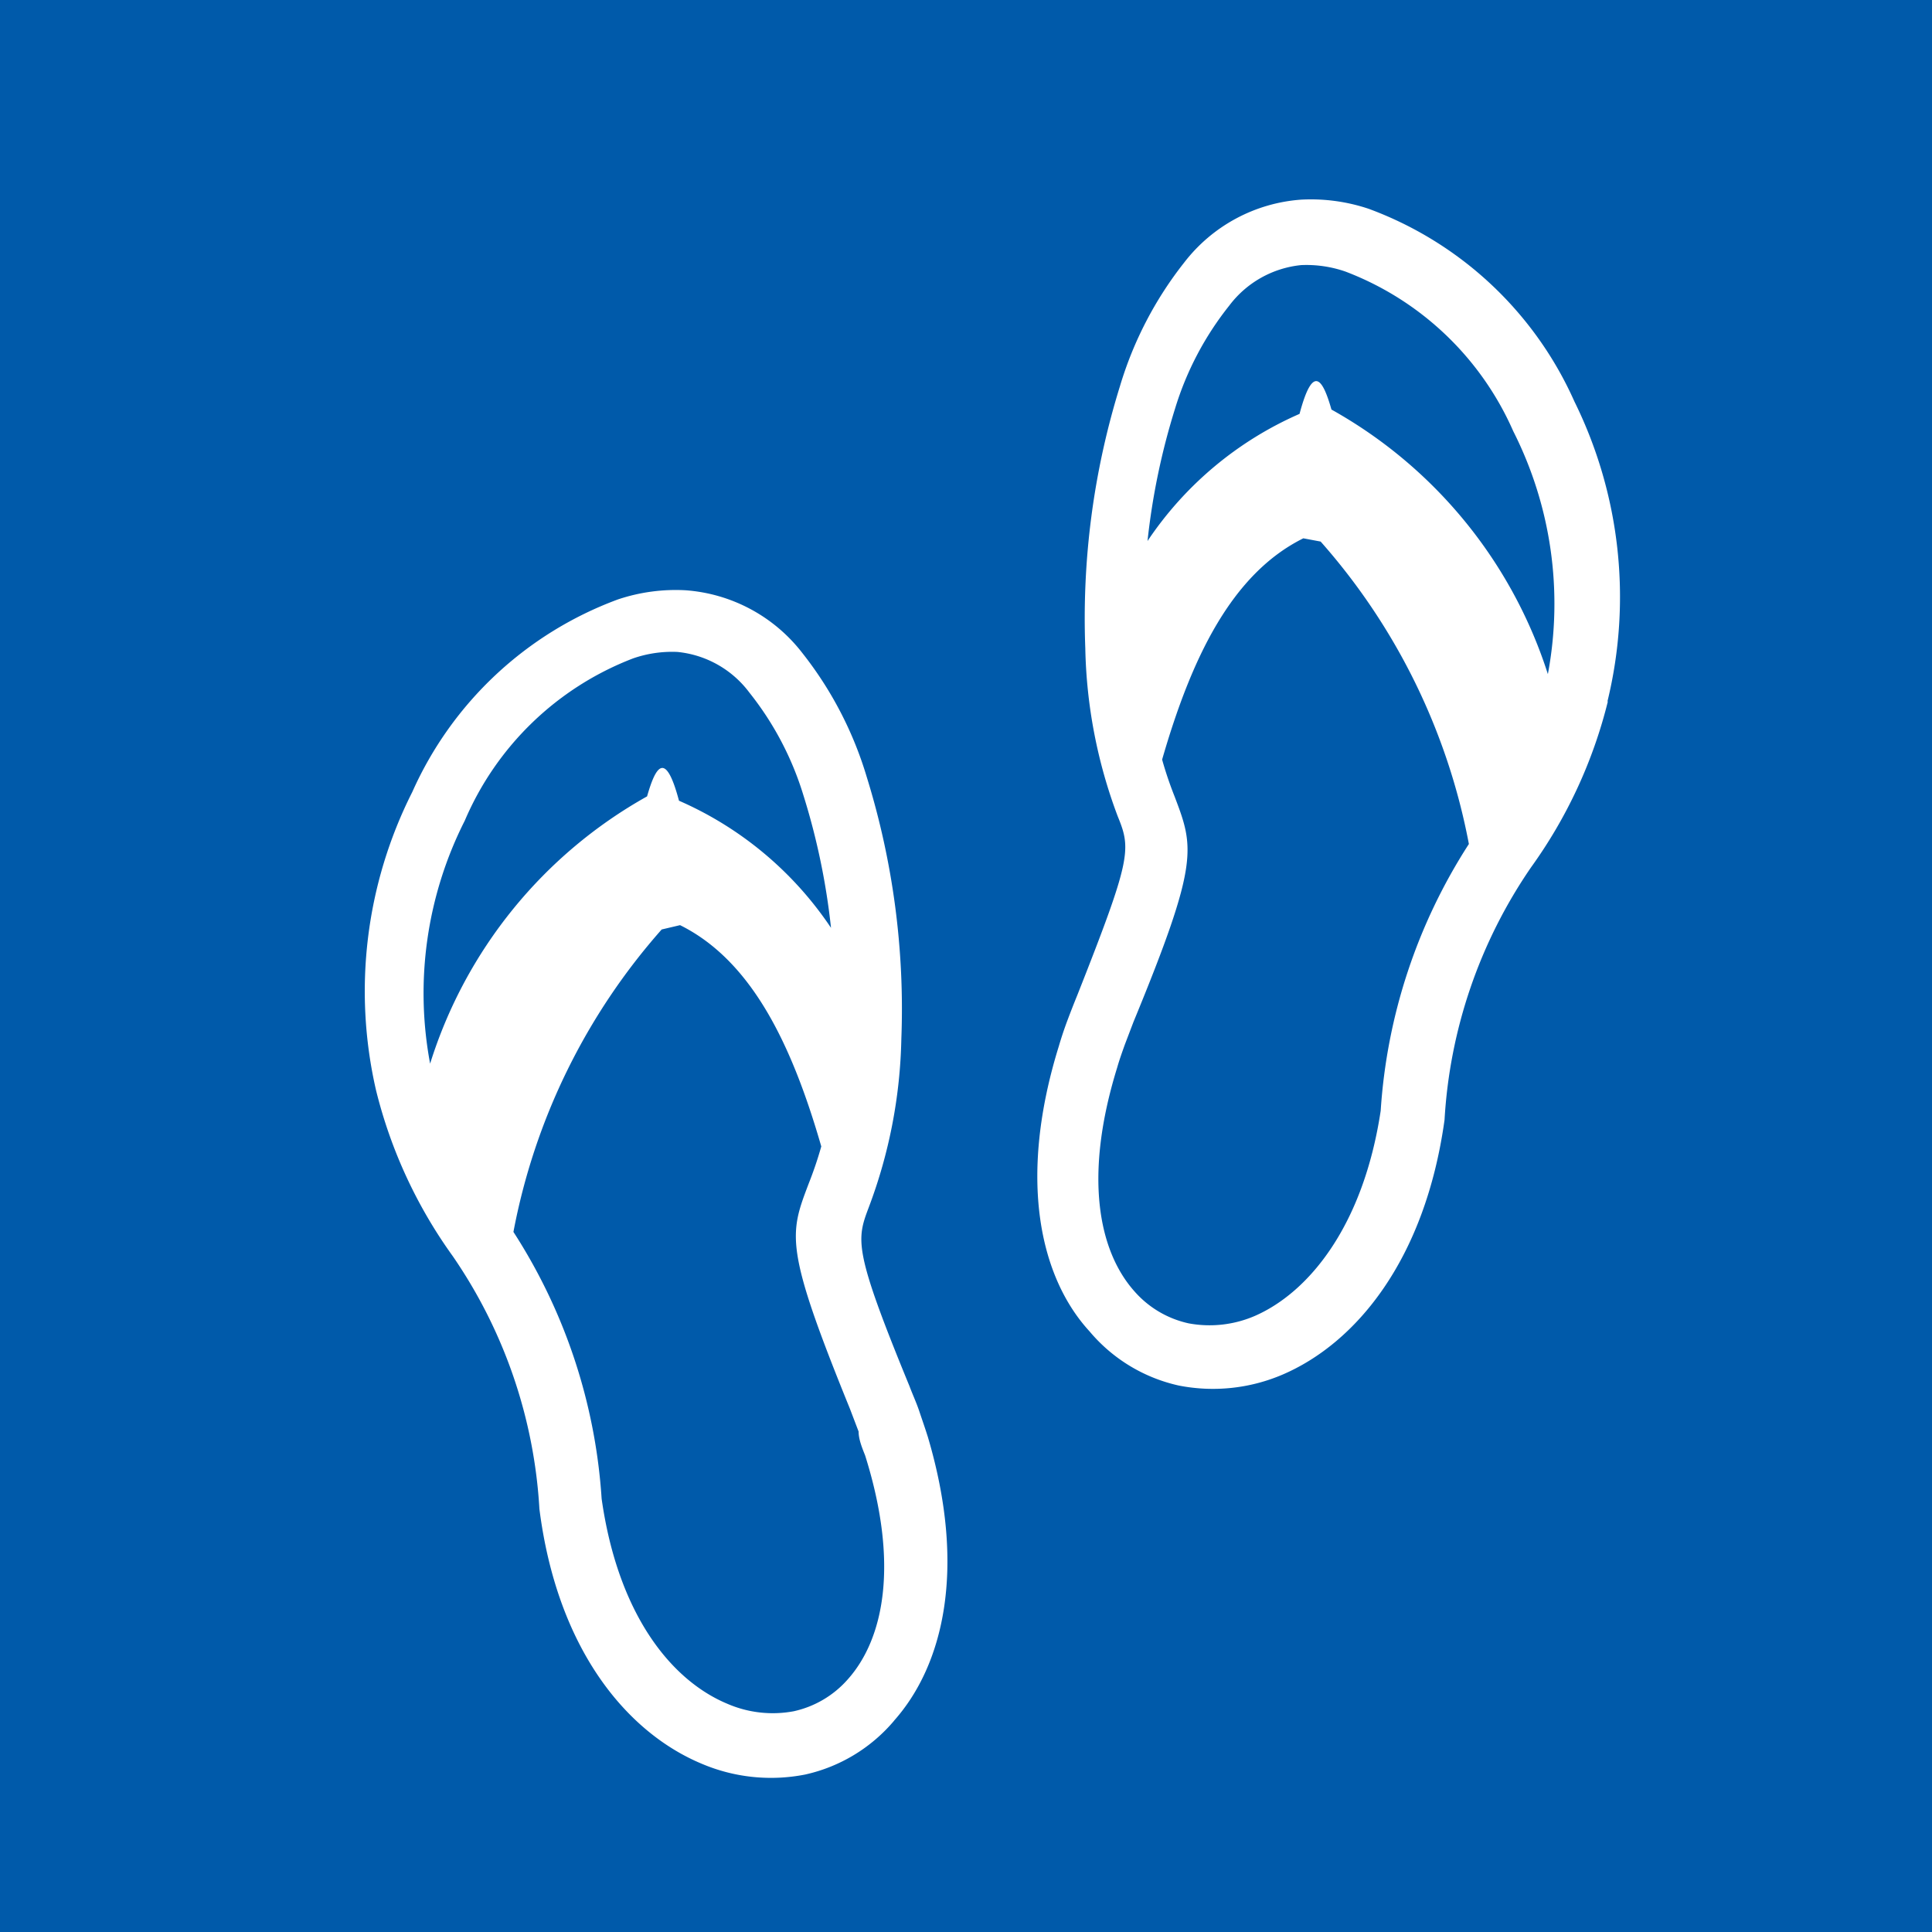 <?xml version="1.0" encoding="UTF-8"?> <svg xmlns="http://www.w3.org/2000/svg" id="Layer_1" data-name="Layer 1" viewBox="0 0 35.71 35.71"><defs><style>.cls-1{fill:#005aaa;}</style></defs><title>pesice</title><path class="cls-1" d="M359,1113.25l-0.16-.42c-1.22-3-1.12-3.22-.76-4.17a7,7,0,0,0,.23-0.68c-0.54-1.87-1.28-3.43-2.61-4.09l-0.34.08a11.72,11.72,0,0,0-2.74,5.59,10.31,10.31,0,0,1,1.63,4.93c0.3,2.12,1.27,3.35,2.32,3.79a2.11,2.11,0,0,0,1.23.14,1.86,1.86,0,0,0,1-.59c0.67-.75.95-2.14,0.32-4.14C359.06,1113.54,359,1113.39,359,1113.25Z" transform="translate(-343.13 -1086.79)"></path><path class="cls-1" d="M367.22,1096.74c-1.33.66-2.07,2.22-2.61,4.09a6.88,6.88,0,0,0,.23.68c0.36,0.95.46,1.21-.76,4.17l-0.16.42c-0.05.14-.1,0.28-0.14,0.42-0.62,2-.35,3.39.32,4.14a1.86,1.86,0,0,0,1,.59,2.11,2.11,0,0,0,1.23-.14c1-.44,2-1.67,2.32-3.79a10.31,10.31,0,0,1,1.63-4.93,11.72,11.72,0,0,0-2.74-5.59Z" transform="translate(-343.13 -1086.79)"></path><path class="cls-1" d="M355.09,1101.51c0.16-.56.34-0.86,0.59,0.08a6.52,6.52,0,0,1,2.81,2.35,12.7,12.7,0,0,0-.51-2.45,5.71,5.71,0,0,0-1-1.9,1.89,1.89,0,0,0-1.33-.75,2.2,2.2,0,0,0-.82.12,5.54,5.54,0,0,0-3.11,3,7.06,7.06,0,0,0-.64,4.49A8.6,8.6,0,0,1,355.09,1101.51Z" transform="translate(-343.13 -1086.79)"></path><path class="cls-1" d="M368,1091.81a2.2,2.2,0,0,0-.82-0.12,1.9,1.9,0,0,0-1.33.75,5.72,5.72,0,0,0-1,1.9,12.75,12.75,0,0,0-.51,2.45,6.52,6.52,0,0,1,2.81-2.35c0.25-.94.43-0.64,0.59-0.08a8.6,8.6,0,0,1,4,4.89,7.06,7.06,0,0,0-.64-4.49A5.54,5.54,0,0,0,368,1091.81Z" transform="translate(-343.13 -1086.79)"></path><path class="cls-1" d="M343.13,1086.79v35.71h35.71v-35.71H343.13Zm16.53,31.8a3,3,0,0,1-1.65,1,3.27,3.27,0,0,1-1.91-.2c-1.39-.58-2.67-2.12-3-4.71a9.17,9.17,0,0,0-1.6-4.67,8.88,8.88,0,0,1-1.42-3.07,8.16,8.16,0,0,1,.67-5.51,6.7,6.7,0,0,1,3.8-3.56,3.36,3.36,0,0,1,1.25-.17,3,3,0,0,1,2.16,1.16,6.85,6.85,0,0,1,1.19,2.29,14.46,14.46,0,0,1,.64,4.84,9.32,9.32,0,0,1-.6,3.11c-0.23.61-.29,0.78,0.75,3.31,0.06,0.16.13,0.31,0.18,0.46s0.11,0.32.16,0.48C361,1115.78,360.57,1117.57,359.65,1118.6Zm13.19-18.84a8.89,8.89,0,0,1-1.42,3.07,9.17,9.17,0,0,0-1.6,4.67c-0.36,2.59-1.64,4.13-3,4.71a3.27,3.27,0,0,1-1.91.2,3,3,0,0,1-1.65-1c-0.92-1-1.33-2.82-.57-5.27q0.07-.24.16-0.48t0.18-.46c1-2.53,1-2.7.75-3.31a9.31,9.31,0,0,1-.6-3.11,14.46,14.46,0,0,1,.64-4.84,6.85,6.85,0,0,1,1.19-2.29,3,3,0,0,1,2.16-1.16,3.36,3.36,0,0,1,1.25.17,6.7,6.7,0,0,1,3.8,3.56A8.16,8.16,0,0,1,372.84,1099.76Z" transform="translate(-343.13 -1086.79)"></path></svg> 